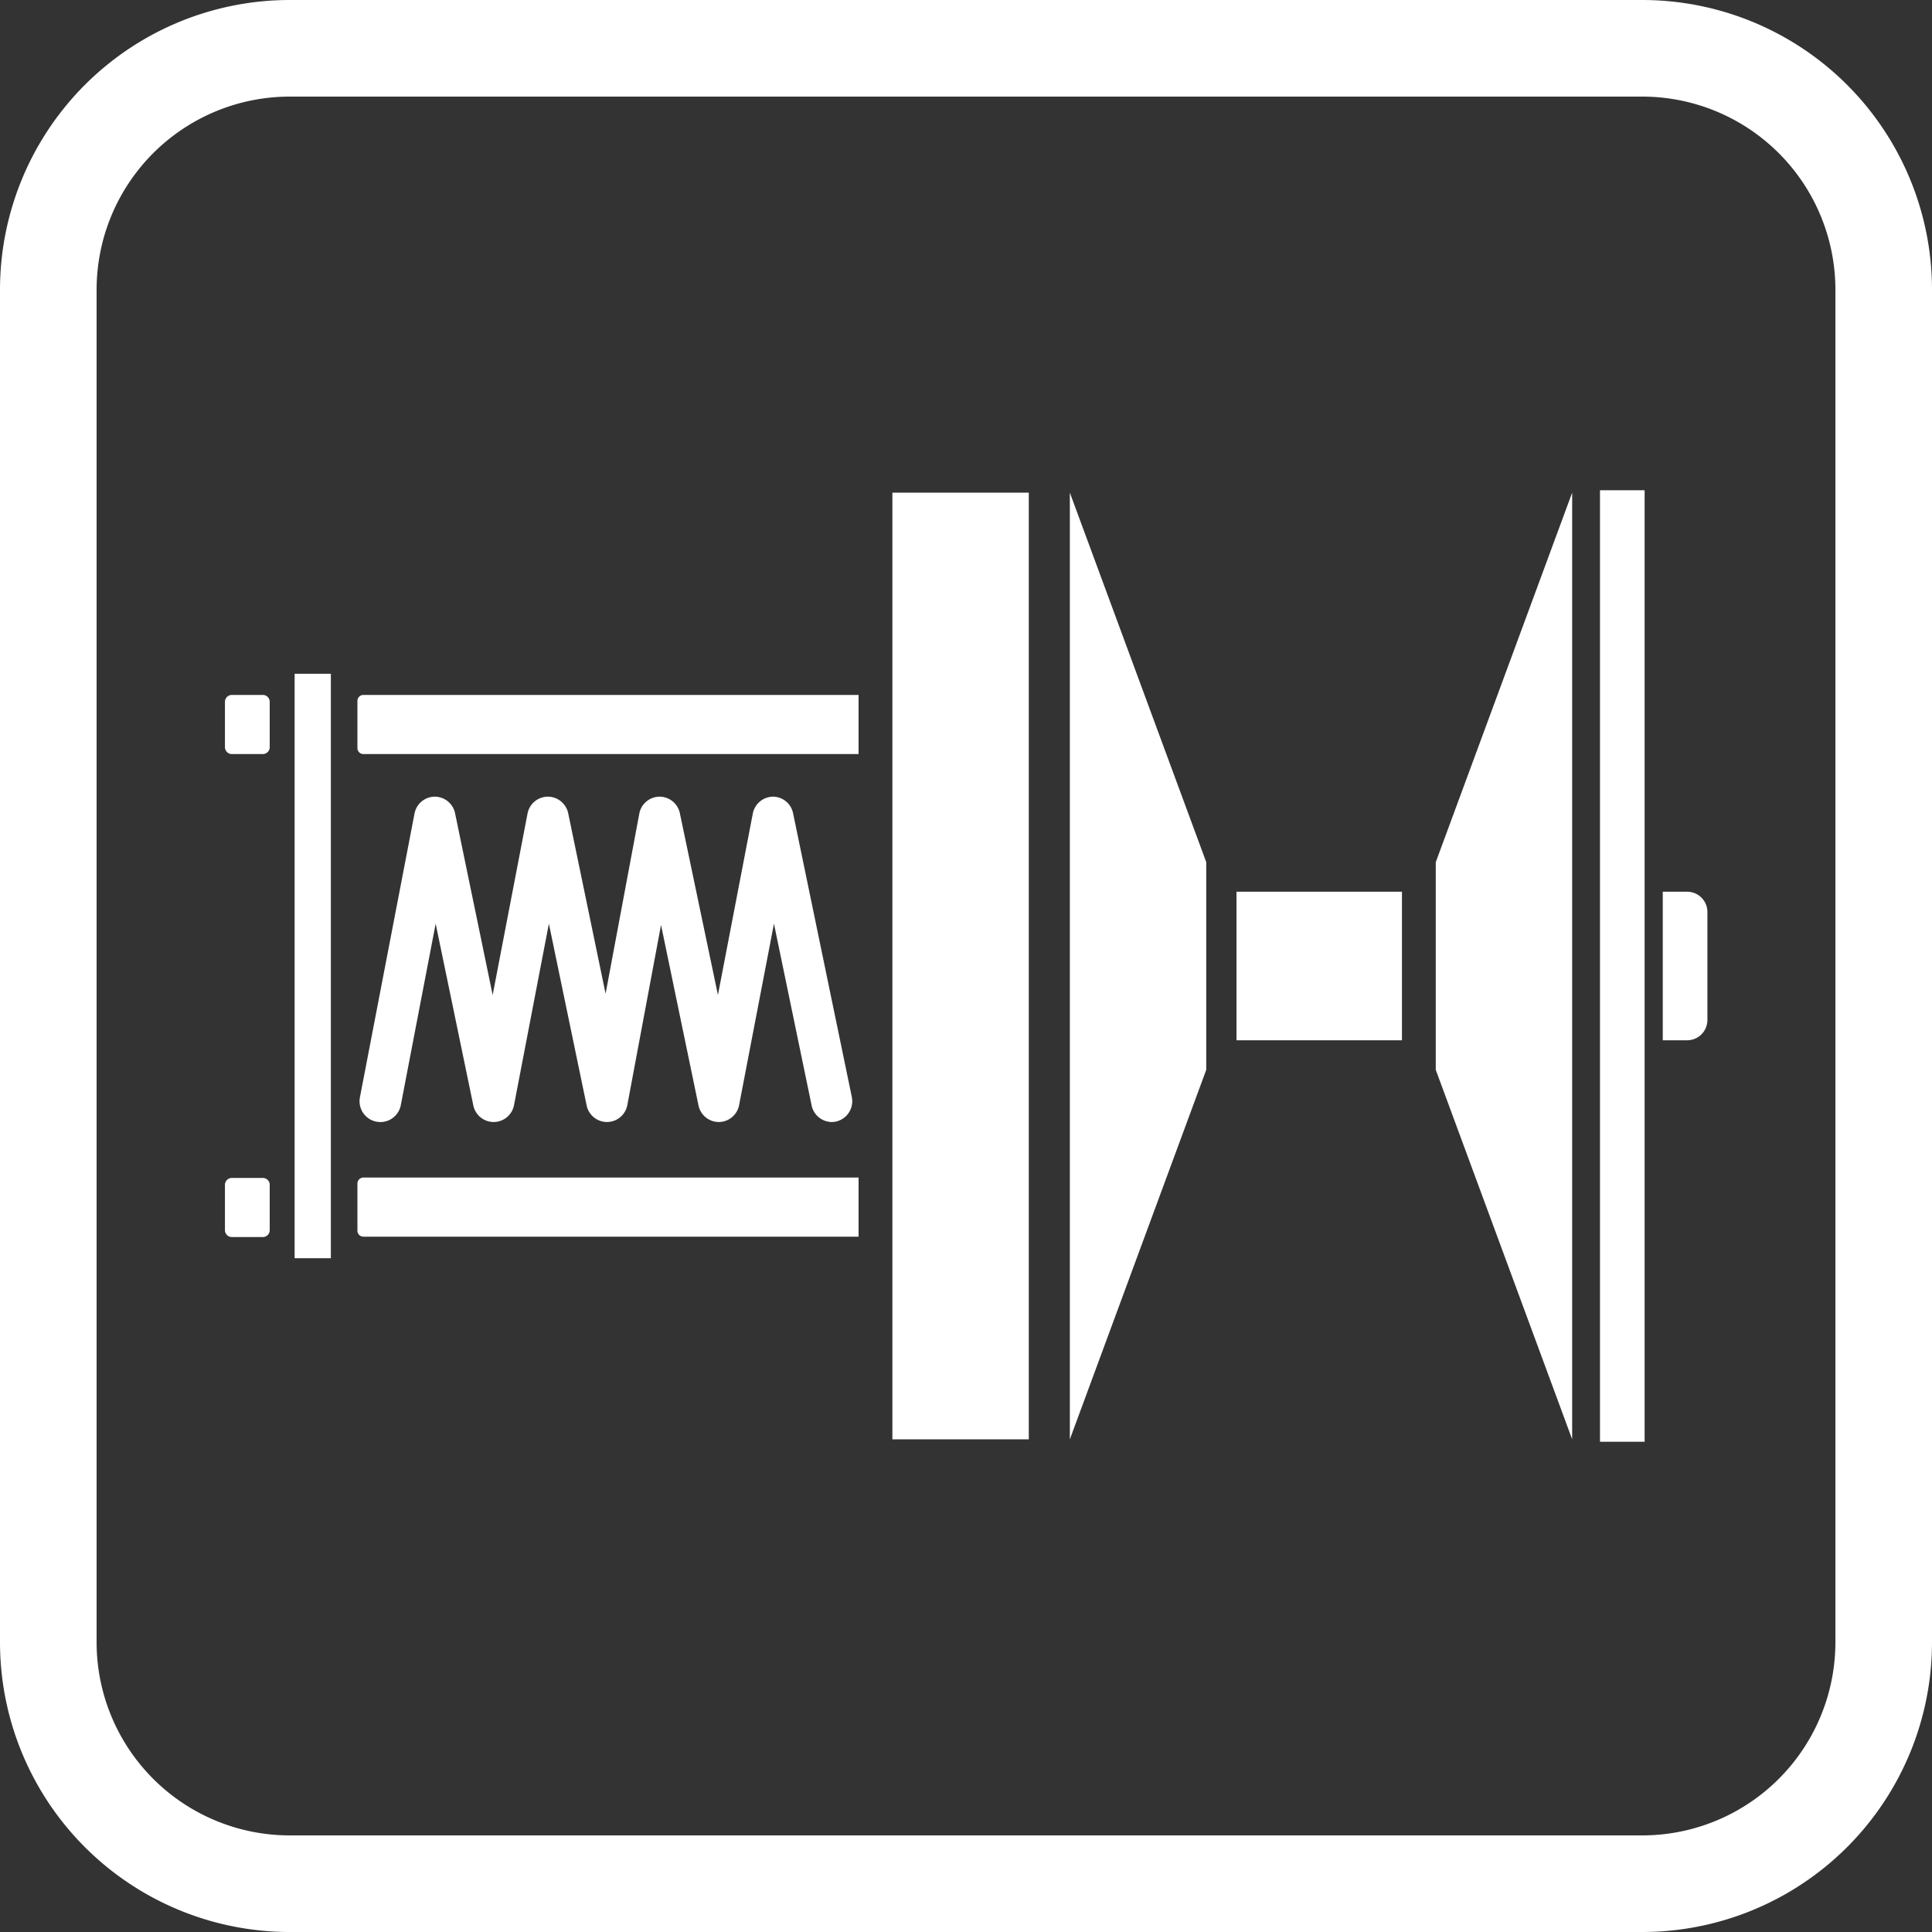 <svg xmlns="http://www.w3.org/2000/svg" viewBox="0 0 200 200"><rect x="0" y="0" width="200" height="200" fill="#333333" stroke="none"/><defs><style>.a{fill:#fff;}</style></defs><title>1</title><path class="a" d="M30,199.63A29.67,29.67,0,0,1,.38,170V30A29.65,29.65,0,0,1,30,.38H170A29.66,29.66,0,0,1,199.63,30V170A29.67,29.67,0,0,1,170,199.63Zm0-190A20.4,20.4,0,0,0,9.63,30V170A20.4,20.4,0,0,0,30,190.38H170A20.41,20.41,0,0,0,190.38,170V30A20.4,20.4,0,0,0,170,9.63Z"/><path class="a" d="M170,.75A29.28,29.28,0,0,1,199.25,30V170A29.28,29.28,0,0,1,170,199.25H30A29.28,29.28,0,0,1,.75,170V30A29.28,29.28,0,0,1,30,.75H170m-140,190H170A20.78,20.78,0,0,0,190.75,170V30A20.78,20.78,0,0,0,170,9.25H30A20.78,20.78,0,0,0,9.25,30V170A20.78,20.78,0,0,0,30,190.75M170,0H30A30,30,0,0,0,0,30V170a30,30,0,0,0,30,30H170a30,30,0,0,0,30-30V30A30,30,0,0,0,170,0ZM30,190a20,20,0,0,1-20-20V30A20,20,0,0,1,30,10H170a20,20,0,0,1,20,20V170a20,20,0,0,1-20,20Z"/><rect class="a" x="92.75" y="51.38" width="13.38" height="97.25"/><path class="a" d="M105.75,51.75v96.5H93.13V51.75h12.62m.75-.75H92.38v98H106.5V51Z"/><rect class="a" x="165.84" y="50.97" width="4.2" height="98.07"/><path class="a" d="M169.82,51.18v97.64h-3.76V51.18h3.76m.43-.43h-4.62v98.5h4.62V50.75Z"/><polygon class="a" points="111.13 53.1 124.5 89.32 124.5 110.68 111.13 146.9 111.13 53.1"/><path class="a" d="M111.5,55.2l12.62,34.18v21.24L111.5,144.8V55.2m-.75-4.2v98l14.12-38.25V89.25L110.75,51Z"/><polygon class="a" points="149 110.68 149 89.32 162.38 53.1 162.38 146.9 149 110.68"/><path class="a" d="M162,55.2v89.6l-12.62-34.18V89.38L162,55.2m.75-4.2L148.63,89.25v21.5L162.75,149V51Z"/><rect class="a" x="128.29" y="92.6" width="16.54" height="14.79"/><path class="a" d="M144.54,92.89v14.22h-16V92.89h16m.59-.58H128v15.38h17.13V92.31Z"/><path class="a" d="M172.28,107.54V92.46h2.37a2,2,0,0,1,1.95,2v11.18a2,2,0,0,1-1.95,2Z"/><path class="a" d="M174.65,92.61a1.81,1.81,0,0,1,1.8,1.8v11.18a1.81,1.81,0,0,1-1.8,1.8h-2.22V92.61h2.22m0-.3h-2.52v15.38h2.52a2.1,2.1,0,0,0,2.1-2.1V94.41a2.1,2.1,0,0,0-2.1-2.1Z"/><rect class="a" x="30.77" y="70.02" width="3.21" height="59.96"/><path class="a" d="M33.71,70.29v59.42H31V70.29h2.67m.54-.54H30.5v60.5h3.75V69.75Z"/><path class="a" d="M86.12,116.15a2.15,2.15,0,0,1-2.1-1.71l-3.9-18.82-3.61,18.79a2.15,2.15,0,0,1-2.09,1.74h0a2.15,2.15,0,0,1-2.11-1.71L68.43,95.75,64.94,114.4a2.15,2.15,0,0,1-2.1,1.75h0a2.15,2.15,0,0,1-2.11-1.71L56.82,95.62l-3.61,18.79a2.15,2.15,0,0,1-2.1,1.74h0A2.15,2.15,0,0,1,49,114.44L45.1,95.62l-3.61,18.79a2.15,2.15,0,0,1-4.23-.82l5.65-29.37A2.15,2.15,0,0,1,45,82.47h0a2.16,2.16,0,0,1,2.11,1.72L51,103l3.61-18.78a2.15,2.15,0,0,1,2.1-1.75h0a2.16,2.16,0,0,1,2.11,1.72l3.87,18.68,3.49-18.64a2.15,2.15,0,0,1,2.09-1.76h0a2.16,2.16,0,0,1,2.11,1.72L74.32,103l3.61-18.78A2.16,2.16,0,0,1,80,82.47h0a2.14,2.14,0,0,1,2.1,1.72l6.08,29.37a2.16,2.16,0,0,1-1.67,2.55A2.18,2.18,0,0,1,86.12,116.15Z"/><path class="a" d="M37.62,77.79a.35.35,0,0,1-.35-.35V72.56a.35.35,0,0,1,.35-.35h51v5.58Z"/><path class="a" d="M88.34,72.48v5H37.62a.08.08,0,0,1-.08-.08V72.56a.08.08,0,0,1,.08-.08H88.34m.54-.54H37.62a.62.62,0,0,0-.62.62v4.88a.62.62,0,0,0,.62.62H88.88V71.94Z"/><path class="a" d="M37.62,127.79a.35.35,0,0,1-.35-.35v-4.88a.35.35,0,0,1,.35-.35h51v5.58Z"/><path class="a" d="M88.34,122.48v5H37.62a.08.08,0,0,1-.08-.08v-4.88a.08.08,0,0,1,.08-.08H88.34m.54-.54H37.62a.62.62,0,0,0-.62.62v4.88a.62.62,0,0,0,.62.62H88.88v-6.12Z"/><rect class="a" x="23.33" y="72.02" width="4.46" height="5.96" rx="0.63"/><path class="a" d="M27.17,72.1a.54.54,0,0,1,.54.55v4.7a.54.54,0,0,1-.54.55H24a.55.55,0,0,1-.55-.55v-4.7A.55.55,0,0,1,24,72.1h3.21m0-.16H24a.71.71,0,0,0-.71.71v4.7a.71.71,0,0,0,.71.71h3.21a.71.71,0,0,0,.71-.71v-4.7a.71.71,0,0,0-.71-.71Z"/><rect class="a" x="23.33" y="122.02" width="4.46" height="5.96" rx="0.63"/><path class="a" d="M27.17,122.1a.54.54,0,0,1,.54.55v4.7a.54.54,0,0,1-.54.55H24a.55.55,0,0,1-.55-.55v-4.7a.55.55,0,0,1,.55-.55h3.21m0-.16H24a.71.71,0,0,0-.71.71v4.7a.71.71,0,0,0,.71.71h3.21a.71.71,0,0,0,.71-.71v-4.7a.71.71,0,0,0-.71-.71Z"/></svg>